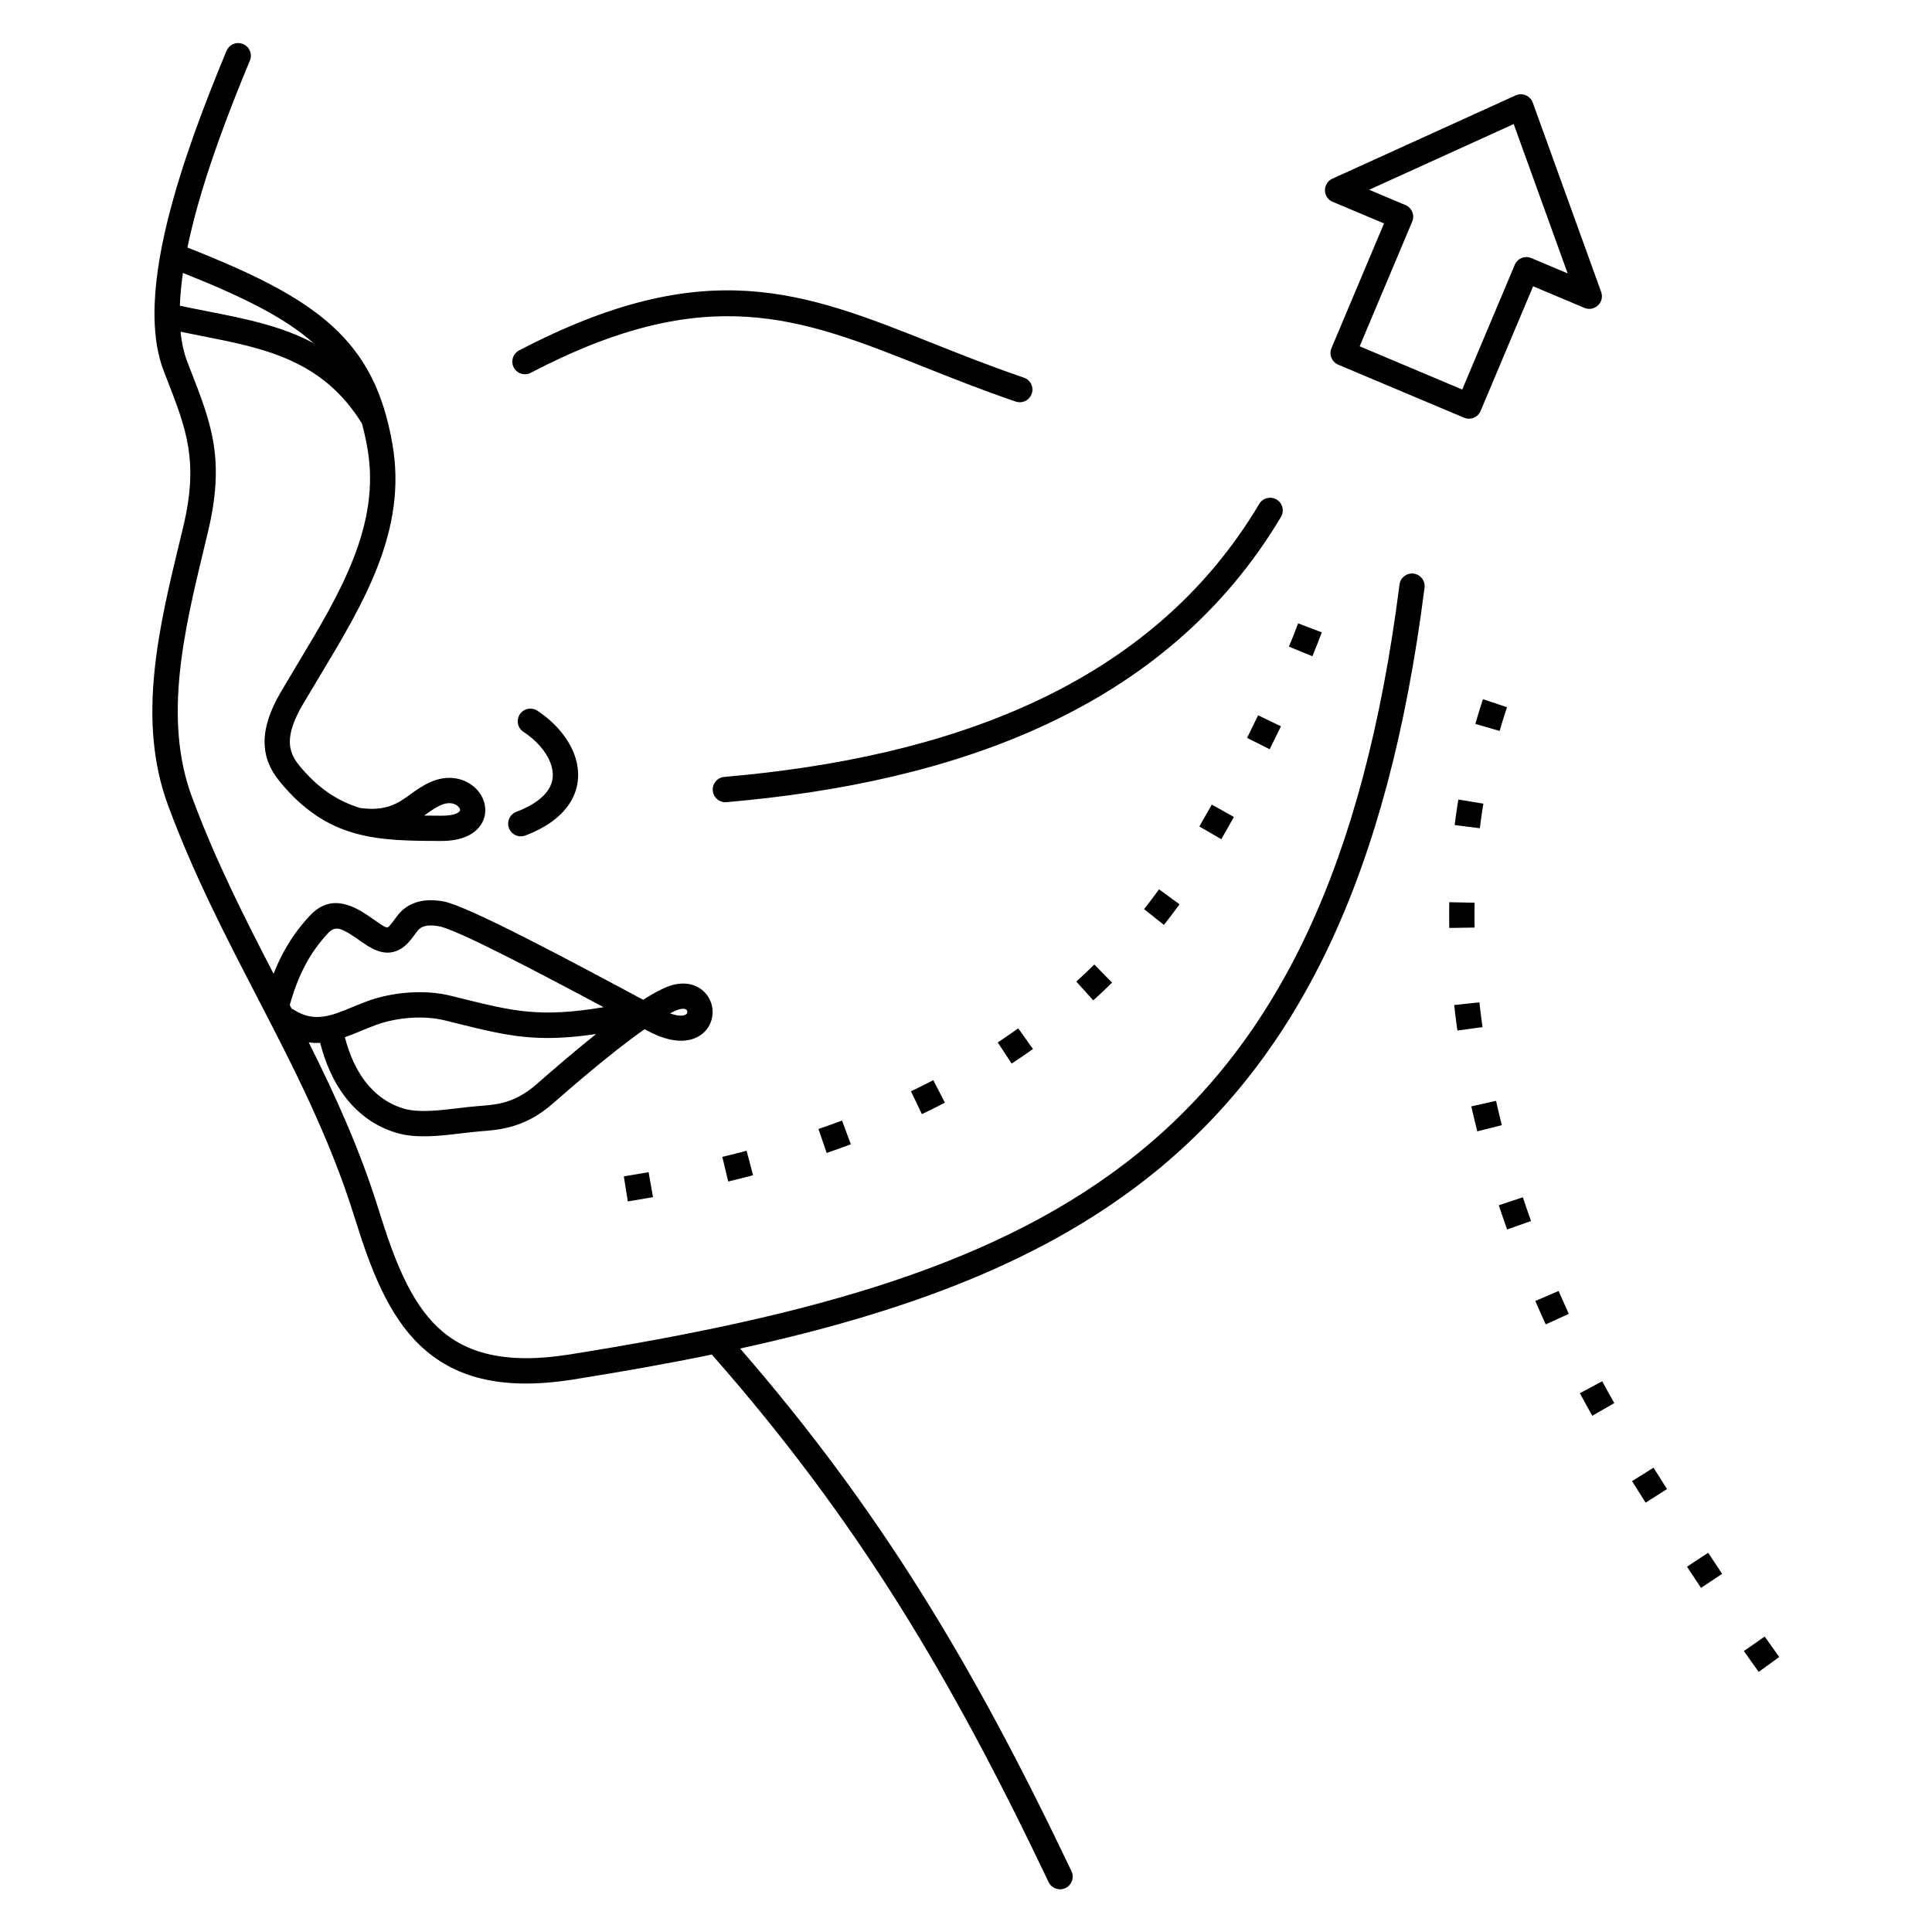 <?xml version="1.0" encoding="UTF-8"?>
<!-- Uploaded to: SVG Repo, www.svgrepo.com, Generator: SVG Repo Mixer Tools -->
<svg fill="#000000" width="800px" height="800px" version="1.1" viewBox="144 144 512 512" xmlns="http://www.w3.org/2000/svg">
 <path d="m204.03 157.48c0.711-1.711 2.672-2.519 4.383-1.809 1.711 0.711 2.519 2.672 1.809 4.383-5.723 13.762-11.684 29.387-15.266 43.895-0.473 1.91-0.902 3.797-1.285 5.656 17.484 6.875 29.68 12.938 38.223 20.664 8.895 8.043 13.695 17.652 16.105 31.434 3.984 22.793-7.57 42.02-19.352 61.617-1.539 2.559-3.078 5.121-4.438 7.438-2.398 4.09-3.418 7.277-3.402 9.883 0.016 2.324 0.93 4.297 2.441 6.156 5.098 6.254 10.438 9.57 16.207 11.336 7.012 0.922 10.09-1.305 13.164-3.531 1.625-1.176 3.25-2.352 5.379-3.312 4.582-2.07 8.73-1.109 11.398 1.035 1.492 1.199 2.535 2.805 2.973 4.519 0.484 1.887 0.25 3.875-0.875 5.644-1.582 2.488-4.941 4.398-10.57 4.375h-0.184c-16.523-0.062-29.875-0.121-42.688-15.844-2.438-2.992-3.914-6.293-3.938-10.355-0.023-3.781 1.27-8.09 4.32-13.293 1.574-2.684 3.019-5.09 4.461-7.492 11.125-18.512 22.043-36.672 18.484-57.023-0.41-2.336-0.891-4.535-1.457-6.609-10.418-16.918-25.996-19.977-42.289-23.172-1.91-0.375-3.828-0.75-5.785-1.16 0.297 2.945 0.887 5.652 1.82 8.059l0.766 1.965c5.676 14.574 9.285 23.836 4.617 43.27l-0.824 3.43c-5.418 22.422-11.062 45.777-3.363 66.555 6.238 16.84 13.922 31.961 21.633 46.863 0.672-1.711 1.406-3.34 2.211-4.906 1.992-3.863 4.414-7.305 7.391-10.48 3.129-3.336 6.34-3.883 9.746-2.914 2.758 0.785 5.305 2.578 8.074 4.539 1.66 1.18 2.457 1.586 2.769 1.477 0.461-0.16 1.281-1.273 2.422-2.852 1.504-2.086 3.457-3.344 5.742-3.949 2.047-0.543 4.305-0.52 6.691-0.082 6.43 1.176 33.781 15.82 52.41 25.793l0.492 0.266c1.965-1.246 3.801-2.289 5.445-3.051 4.332-2.004 7.785-1.383 10.051 0.355 2.031 1.559 3.031 3.988 2.898 6.359-0.133 2.394-1.383 4.742-3.844 6.106-2.805 1.559-7.234 1.727-13.211-1.469l-0.953-0.508c-2.371 1.656-4.906 3.562-7.477 5.582-5.973 4.695-11.984 9.863-16.758 14.047-1.996 1.746-3.91 3.059-5.758 4.051-1.871 1.004-3.691 1.691-5.461 2.18-2.941 0.809-5.504 1.004-7.918 1.191l-0.184 0.016c-1.551 0.121-3.281 0.328-5.062 0.539-5.719 0.684-11.871 1.418-17.066-0.113-5.574-1.645-10.172-4.938-13.719-9.594-2.957-3.879-5.164-8.699-6.578-14.277-0.992 0.059-2 0.023-3.031-0.121 7.031 14.043 13.598 28.457 18.598 44.555 4 12.871 8.227 23.988 15.613 30.969 7.203 6.805 17.785 9.895 34.824 7.188 64.082-10.191 114.47-23.852 151.05-53.602 36.457-29.656 59.445-75.578 68.98-150.45 0.23-1.832 1.906-3.133 3.738-2.898 1.832 0.23 3.133 1.906 2.898 3.738-9.777 76.773-33.578 124.05-71.395 154.81-28.715 23.359-65.363 37.043-109.99 46.816 18.523 21.324 33.84 42.164 47.555 63.973 14.609 23.227 27.379 47.48 40.262 74.539 0.797 1.672 0.086 3.676-1.586 4.473-1.672 0.797-3.676 0.086-4.473-1.586-12.816-26.914-25.473-50.965-39.867-73.855-14.148-22.496-30.008-43.934-49.387-65.949-11.715 2.41-23.957 4.582-36.73 6.613-19.422 3.09-31.773-0.707-40.465-8.918-8.504-8.035-13.129-20.055-17.426-33.879-6.652-21.418-16.297-40.043-26.043-58.871-8.289-16.008-16.648-32.156-23.41-50.402-8.395-22.652-2.504-47.031 3.152-70.438 0.531-2.199 0.594-2.449 0.824-3.402 4.18-17.398 0.863-25.914-4.356-39.309l-0.766-1.965c-1.629-4.199-2.391-9.047-2.473-14.344-0.02-0.199-0.023-0.398-0.008-0.602-0.043-7.648 1.305-16.207 3.5-25.098 3.691-14.938 9.762-30.871 15.582-44.867zm337.39 180.23 0.125-0.43 0.215-0.734 0.219-0.734 0.223-0.734 0.227-0.734 0.23-0.734 0.234-0.734 0.238-0.73 0.242-0.73-6.375-2.117-0.25 0.762-0.246 0.762-0.242 0.762-0.238 0.762-0.234 0.766-0.23 0.766-0.227 0.766-0.223 0.766-0.125 0.43 6.453 1.871zm74.094 245.41c-1.301-1.797-2.586-3.606-3.856-5.426l-5.508 3.848c1.297 1.852 2.602 3.695 3.926 5.523zm-15.133-22.031c-1.238-1.859-2.465-3.723-3.691-5.59l-5.613 3.688c1.234 1.875 2.469 3.75 3.711 5.621zm-14.605-22.473c-1.195-1.883-2.391-3.769-3.574-5.664l-5.691 3.566c1.199 1.898 2.394 3.801 3.598 5.699zm-13.969-22.777c-1.102-1.914-2.156-3.844-3.203-5.793l-5.922 3.172c1.078 2.004 2.164 3.992 3.297 5.965l5.824-3.344zm-12.062-23.652c-0.723-1.578-1.43-3.164-2.129-4.754-0.191-0.438-0.375-0.879-0.57-1.312l-6.172 2.652c0.293 0.676 0.586 1.348 0.883 2.019l0.59 1.328 0.594 1.324c0.23 0.512 0.465 1.023 0.695 1.531zm-10.008-24.609-0.348-0.98-0.484-1.383-0.477-1.383-0.469-1.391-0.383-1.145-6.379 2.106 0.391 1.176 0.238 0.711 0.484 1.422 0.738 2.121 0.352 0.996 6.332-2.246zm-7.731-25.391-0.254-1.02-0.18-0.723-0.176-0.723-0.344-1.445-0.168-0.723-0.168-0.727-0.246-1.09-6.555 1.465 0.258 1.129 0.172 0.742 0.352 1.484 0.359 1.484 0.184 0.738 0.258 1.039 6.516-1.637zm-5.121-25.992-0.09-0.641-0.102-0.742-0.195-1.484-0.094-0.742-0.18-1.484-0.086-0.742-0.082-0.742v0.012l-6.68 0.715 0.086 0.777 0.18 1.531 0.094 0.766 0.098 0.766 0.098 0.762 0.102 0.762 0.105 0.762 0.09 0.641zm-2.098-26.359-0.008-0.379-0.016-1.5-0.004-0.75v-1.5l0.004-0.75 0.008-0.75 0.016-0.977-6.715-0.133-0.016 1.027-0.008 0.773-0.004 0.773v1.547l0.004 0.773 0.016 1.547 0.008 0.379 6.715-0.098zm1.383-26.34 0.031-0.254 0.195-1.492 0.102-0.746 0.105-0.746 0.109-0.746 0.113-0.746 0.234-1.492 0.047-0.297-6.625-1.098-0.055 0.328-0.125 0.773-0.121 0.773-0.117 0.773-0.113 0.773-0.109 0.773-0.105 0.773-0.102 0.773-0.098 0.777-0.031 0.254 6.664 0.84zm-4.664-116.27 13.922-33.047c0.719-1.703 2.68-2.5 4.383-1.785l9.633 4.059-14.297-39.578-38.309 17.414 9.625 4.055c1.703 0.719 2.5 2.68 1.785 4.383l-13.922 33.047 27.184 11.453zm18.789-27.363-13.922 33.047c-0.719 1.703-2.68 2.5-4.383 1.785l-33.352-14.051c-1.703-0.719-2.5-2.68-1.785-4.383l13.922-33.047-13.391-5.641c-0.84-0.293-1.566-0.914-1.961-1.789-0.762-1.688-0.008-3.672 1.68-4.434l48.57-22.078 0.004 0.008c0.078-0.035 0.16-0.07 0.246-0.098 1.738-0.625 3.652 0.281 4.277 2.019l18.102 50.109c0.301 0.777 0.309 1.668-0.039 2.496-0.719 1.703-2.68 2.5-4.383 1.785l-13.59-5.727zm-213.77 136.72c-1.848 0.16-3.477-1.211-3.633-3.059-0.16-1.848 1.211-3.477 3.059-3.633 29.438-2.543 57.719-8.469 82.254-19.898 24.348-11.34 45.031-28.121 59.5-52.438 0.941-1.594 2.996-2.121 4.594-1.18 1.594 0.941 2.121 2.996 1.18 4.594-15.234 25.602-36.934 43.234-62.438 55.113-25.316 11.793-54.359 17.895-84.512 20.5zm-20.637 98.062c-2.188 0.387-4.375 0.754-6.57 1.105l1.055 6.633 0.773-0.125 1.547-0.254 0.773-0.129c0.77-0.129 1.543-0.262 2.312-0.395l1.273-0.223-1.168-6.617zm172.13-145.45c-0.766 2.062-1.605 4.125-2.441 6.16l6.211 2.559c0.859-2.09 1.719-4.211 2.508-6.332zm-10.602 24.367c-0.965 2-1.945 3.996-2.938 5.981l6.004 3.012c1.012-2.019 2.004-4.043 2.984-6.078l-6.051-2.918zm-12.285 23.668c-1.082 1.941-2.176 3.871-3.289 5.793l5.812 3.367c1.133-1.953 2.246-3.918 3.344-5.891l-5.867-3.273zm-13.977 22.449-0.555 0.762-0.41 0.555-0.41 0.551-0.414 0.551-0.414 0.547-0.418 0.547-0.418 0.543-0.422 0.539-0.508 0.645 5.254 4.188 0.543-0.688 0.438-0.562 0.438-0.566 0.434-0.566 0.434-0.57 0.859-1.148 0.852-1.156 0.148-0.207-5.426-3.957zm-17.148 19.922-0.324 0.32-0.48 0.469-0.484 0.469-0.484 0.465-0.488 0.465-0.488 0.461-0.492 0.461-0.492 0.457-0.496 0.453-0.551 0.5 4.5 4.988 0.59-0.539 0.516-0.473 1.023-0.953 0.508-0.48 0.508-0.484 0.504-0.484 0.504-0.488 0.5-0.488 0.324-0.32-4.703-4.797zm-20.16 16.914-0.258 0.184-0.551 0.391-0.551 0.387-0.555 0.387-1.109 0.766-1.117 0.758-0.562 0.375-0.73 0.484 3.684 5.617 0.773-0.512 1.164-0.781 1.156-0.789 1.148-0.797 0.574-0.402 0.57-0.406 0.258-0.184-3.894-5.473zm-22.512 13.734-0.387 0.199-0.613 0.316-0.613 0.312-0.617 0.312-1.234 0.617-1.242 0.609-0.621 0.301-0.594 0.285 2.898 6.059 0.613-0.297 1.281-0.625 0.641-0.316 0.637-0.316 1.273-0.641 1.266-0.648 0.387-0.199-3.082-5.969zm-24.188 10.703-0.496 0.184-1.336 0.492-1.344 0.484-0.672 0.238-1.352 0.477-1.047 0.363 2.176 6.356 1.082-0.375 0.691-0.242 1.383-0.492 0.691-0.25 1.375-0.5 0.688-0.254 0.496-0.184-2.34-6.297zm-25.293 8.004-0.762 0.199-0.715 0.188-0.715 0.184-0.719 0.184-2.156 0.539-1.371 0.332 1.57 6.531 1.402-0.34 0.738-0.184 1.469-0.367 0.734-0.188 1.465-0.379 0.777-0.203-1.715-6.496zm-57.191-206.16c-1.637 0.855-3.66 0.219-4.512-1.418-0.855-1.637-0.219-3.66 1.418-4.512 49.488-25.836 75.309-15.555 109.62-1.895 7.457 2.969 15.328 6.102 24.137 9.102 1.754 0.594 2.695 2.496 2.098 4.25-0.594 1.754-2.496 2.695-4.25 2.098-8.707-2.961-16.793-6.184-24.453-9.23-32.691-13.016-57.289-22.812-104.06 1.605zm-49.266 176.09c1.188 4.621 2.988 8.562 5.367 11.684 2.684 3.523 6.133 6.004 10.281 7.231 3.856 1.137 9.312 0.484 14.391-0.121 1.824-0.219 3.602-0.43 5.348-0.566l0.184-0.016c2.144-0.164 4.422-0.34 6.656-0.957 1.277-0.352 2.621-0.863 4.047-1.629 1.449-0.777 2.953-1.809 4.523-3.184 4.59-4.023 10.25-8.898 15.777-13.297-16.035 2.352-23.504 0.496-37.617-3.008l-2.473-0.613c-2.75-0.68-5.836-0.879-8.922-0.684-3.262 0.211-6.477 0.863-9.25 1.867-1.387 0.504-2.699 1.047-3.981 1.578-1.473 0.609-2.91 1.203-4.336 1.711zm68.574-7.961c-17.496-9.344-38.863-20.582-43.633-21.457-1.445-0.266-2.731-0.301-3.781-0.023-0.809 0.215-1.496 0.652-2.016 1.375-1.867 2.59-3.301 4.445-5.676 5.266-2.523 0.871-5.148 0.266-8.832-2.344-2.266-1.605-4.344-3.074-6-3.543-1.004-0.285-2-0.074-3.055 1.051-2.543 2.711-4.613 5.652-6.316 8.957-1.566 3.035-2.828 6.383-3.871 10.141l0.5 0.969c0.219 0.082 0.43 0.188 0.633 0.316 5.363 3.441 9.988 1.523 15.262-0.66 1.375-0.57 2.785-1.152 4.242-1.684 3.367-1.223 7.227-2.012 11.109-2.262 3.723-0.238 7.504 0.016 10.941 0.867l2.473 0.613c14.043 3.488 21.086 5.238 38.016 2.41zm17.586 1.621c2.066 0.766 3.418 0.746 4.191 0.316 0.262-0.145 0.395-0.383 0.406-0.621 0.016-0.262-0.082-0.516-0.273-0.664-0.48-0.371-1.504-0.371-3.176 0.402-0.367 0.172-0.75 0.359-1.145 0.566zm-38.344-47.129c-1.73 0.66-3.672-0.211-4.328-1.941-0.66-1.73 0.211-3.672 1.941-4.328 4.375-1.668 7.07-3.691 8.473-5.84 0.727-1.113 1.102-2.269 1.184-3.43 0.086-1.215-0.141-2.469-0.613-3.711-1.188-3.113-3.844-6.062-7.141-8.215-1.551-1.008-1.992-3.082-0.984-4.633 1.008-1.551 3.082-1.992 4.633-0.984 4.441 2.898 8.074 7 9.766 11.441 0.809 2.121 1.191 4.328 1.035 6.547-0.16 2.269-0.875 4.512-2.258 6.633-2.152 3.297-5.906 6.254-11.699 8.461zm-56.129-130.49c-7.613-6.754-18.727-12.293-34.605-18.594-0.438 3.012-0.719 5.918-0.816 8.684 2.379 0.508 4.828 0.988 7.262 1.469 9.871 1.934 19.5 3.824 28.156 8.445zm29.328 125.21c1.422 0.02 2.871 0.023 4.352 0.031h0.184c2.965 0.012 4.449-0.551 4.914-1.281 0.066-0.105 0.074-0.246 0.039-0.398-0.082-0.32-0.324-0.656-0.691-0.953-0.926-0.746-2.512-1.02-4.445-0.145-1.492 0.676-2.848 1.652-4.199 2.633l-0.156 0.113z"/>
</svg>